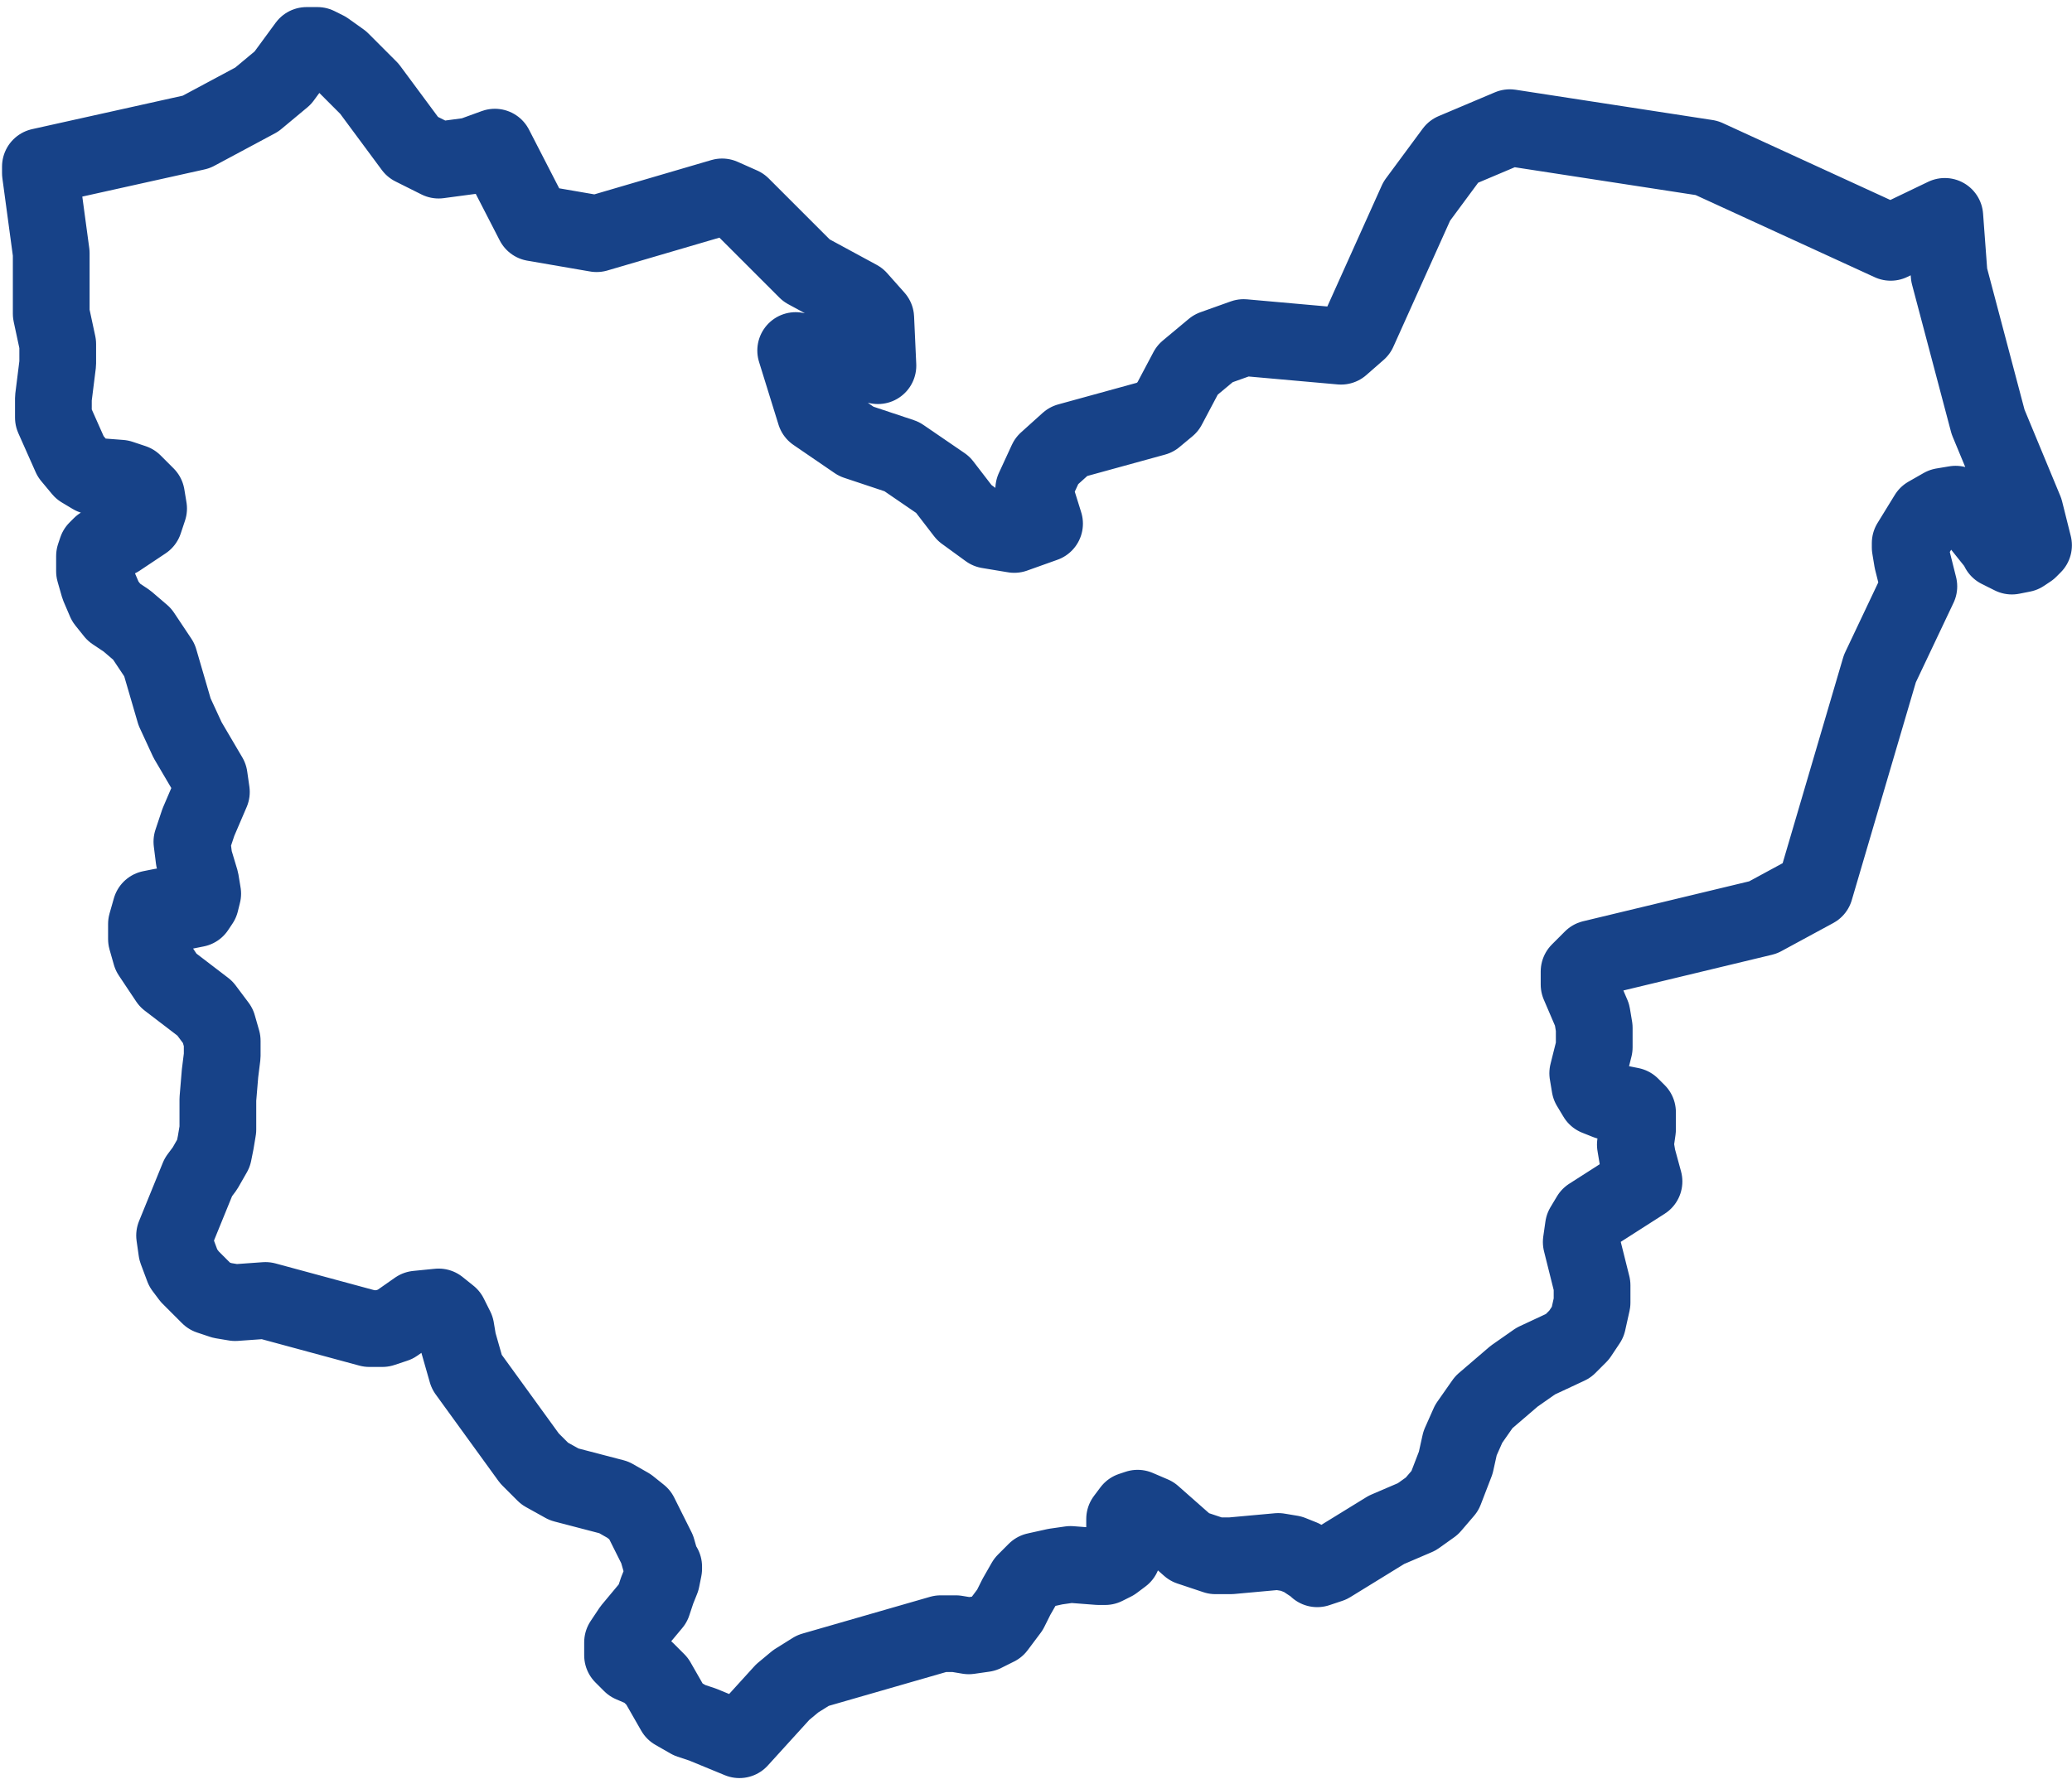 <svg width="108" height="93" viewBox="0 0 108 93" fill="none" xmlns="http://www.w3.org/2000/svg">
<path d="M2.106 8.686L10.228 6.881L13.386 5.189L14.74 4.061L15.981 2.369H16.545L16.996 2.594L17.786 3.158L19.252 4.625L21.508 7.671L22.862 8.348L24.554 8.122L25.794 7.671L27.825 11.619L31.096 12.183L37.638 10.265L38.654 10.717L42.038 14.101L44.745 15.568L45.647 16.583L45.76 19.065L41.474 18.275L42.489 21.547L44.632 23.013L47.001 23.803L49.144 25.27L50.272 26.736L51.513 27.639L52.866 27.864L54.446 27.3L53.882 25.495L54.558 24.029L55.686 23.013L60.198 21.772L60.875 21.208L61.89 19.291L63.244 18.162L64.823 17.598L69.899 18.05L70.802 17.26L73.847 10.491L75.765 7.896L78.698 6.656L88.962 8.235L98.55 12.635L101.37 11.281L101.596 14.327L103.626 21.998L105.544 26.623L105.995 28.428L105.882 28.541L105.77 28.654L105.431 28.88L104.867 28.992L104.416 28.767L104.19 28.654L104.078 28.428L103.175 27.3L102.611 26.623L101.934 26.285L101.258 26.398L100.468 26.849L99.566 28.316V28.541L99.678 29.218L100.017 30.572L97.986 34.859L94.602 46.365L91.895 47.832L82.984 49.975L82.307 50.652V51.329L82.984 52.909L83.097 53.586V54.262V54.601L82.871 55.503L82.758 55.955L82.871 56.632L83.21 57.196L83.774 57.421L84.45 57.534L85.014 57.647L85.353 57.985V58.888L85.24 59.677L85.353 60.354L85.691 61.595L82.871 63.4L82.533 63.964L82.42 64.754L82.984 67.01V67.913L82.758 68.928L82.307 69.605L81.743 70.169L80.051 70.959L78.923 71.748L77.344 73.102L76.554 74.23L76.103 75.246L75.878 76.261L75.314 77.727L74.637 78.517L73.847 79.081L72.268 79.758L69.335 81.563L68.997 81.676L68.658 81.789L68.546 81.676L67.869 81.225L67.305 80.999L66.628 80.886L64.146 81.112H63.357L62.68 80.886L62.003 80.66L60.086 78.968L59.296 78.63L58.958 78.743L58.619 79.194V80.548L58.506 81.112L58.055 81.45L57.604 81.676H57.378H57.266L55.799 81.563L55.01 81.676L53.994 81.901L53.43 82.466L52.979 83.255L52.641 83.932L51.964 84.835L51.287 85.173L50.498 85.286L49.821 85.173H49.031L42.376 87.091L41.474 87.655L40.797 88.219L38.541 90.701L36.623 89.911L35.946 89.686L35.157 89.234L34.254 87.655L33.69 87.091L32.901 86.752L32.45 86.301V85.624L32.901 84.947L33.465 84.27L34.029 83.594L34.254 82.917L34.48 82.353L34.593 81.789V81.676L34.48 81.563L34.254 80.773L33.69 79.645L33.352 78.968L32.788 78.517L31.998 78.066L29.404 77.389L28.389 76.825L27.599 76.035L24.328 71.523L24.102 70.733L23.877 69.943L23.764 69.266L23.426 68.59L22.862 68.138L21.734 68.251L20.606 69.041L19.929 69.266H19.252L13.838 67.8L12.258 67.913L11.582 67.8L10.905 67.574L9.89 66.559L9.551 66.108L9.213 65.205L9.1 64.415L10.341 61.37L10.679 60.918L11.13 60.129L11.243 59.565L11.356 58.888V57.308L11.469 55.955L11.582 55.052V54.827V54.262L11.356 53.473L10.679 52.57L8.762 51.104L8.31 50.427L7.859 49.75L7.634 48.96V48.17L7.859 47.381L8.423 47.268L9.664 47.494L10.228 47.381L10.454 47.042L10.566 46.591L10.454 45.914L10.115 44.786L10.002 43.884L10.341 42.868L10.679 42.079L11.018 41.289L10.905 40.499L9.777 38.581L9.1 37.115L8.31 34.407L7.408 33.054L6.618 32.377L5.942 31.925L5.49 31.361L5.152 30.572L4.926 29.782V28.992L5.039 28.654L5.265 28.428L6.167 28.09L6.844 27.639L7.521 27.187L7.746 26.511L7.634 25.834L6.957 25.157L6.28 24.931L4.814 24.818L4.25 24.48L3.686 23.803L2.783 21.772V20.757L3.009 18.952V17.937L2.67 16.357V13.199L2.106 9.025V8.686Z" stroke="#174288" stroke-width="4" stroke-linecap="round" stroke-linejoin="round"/>
</svg>
